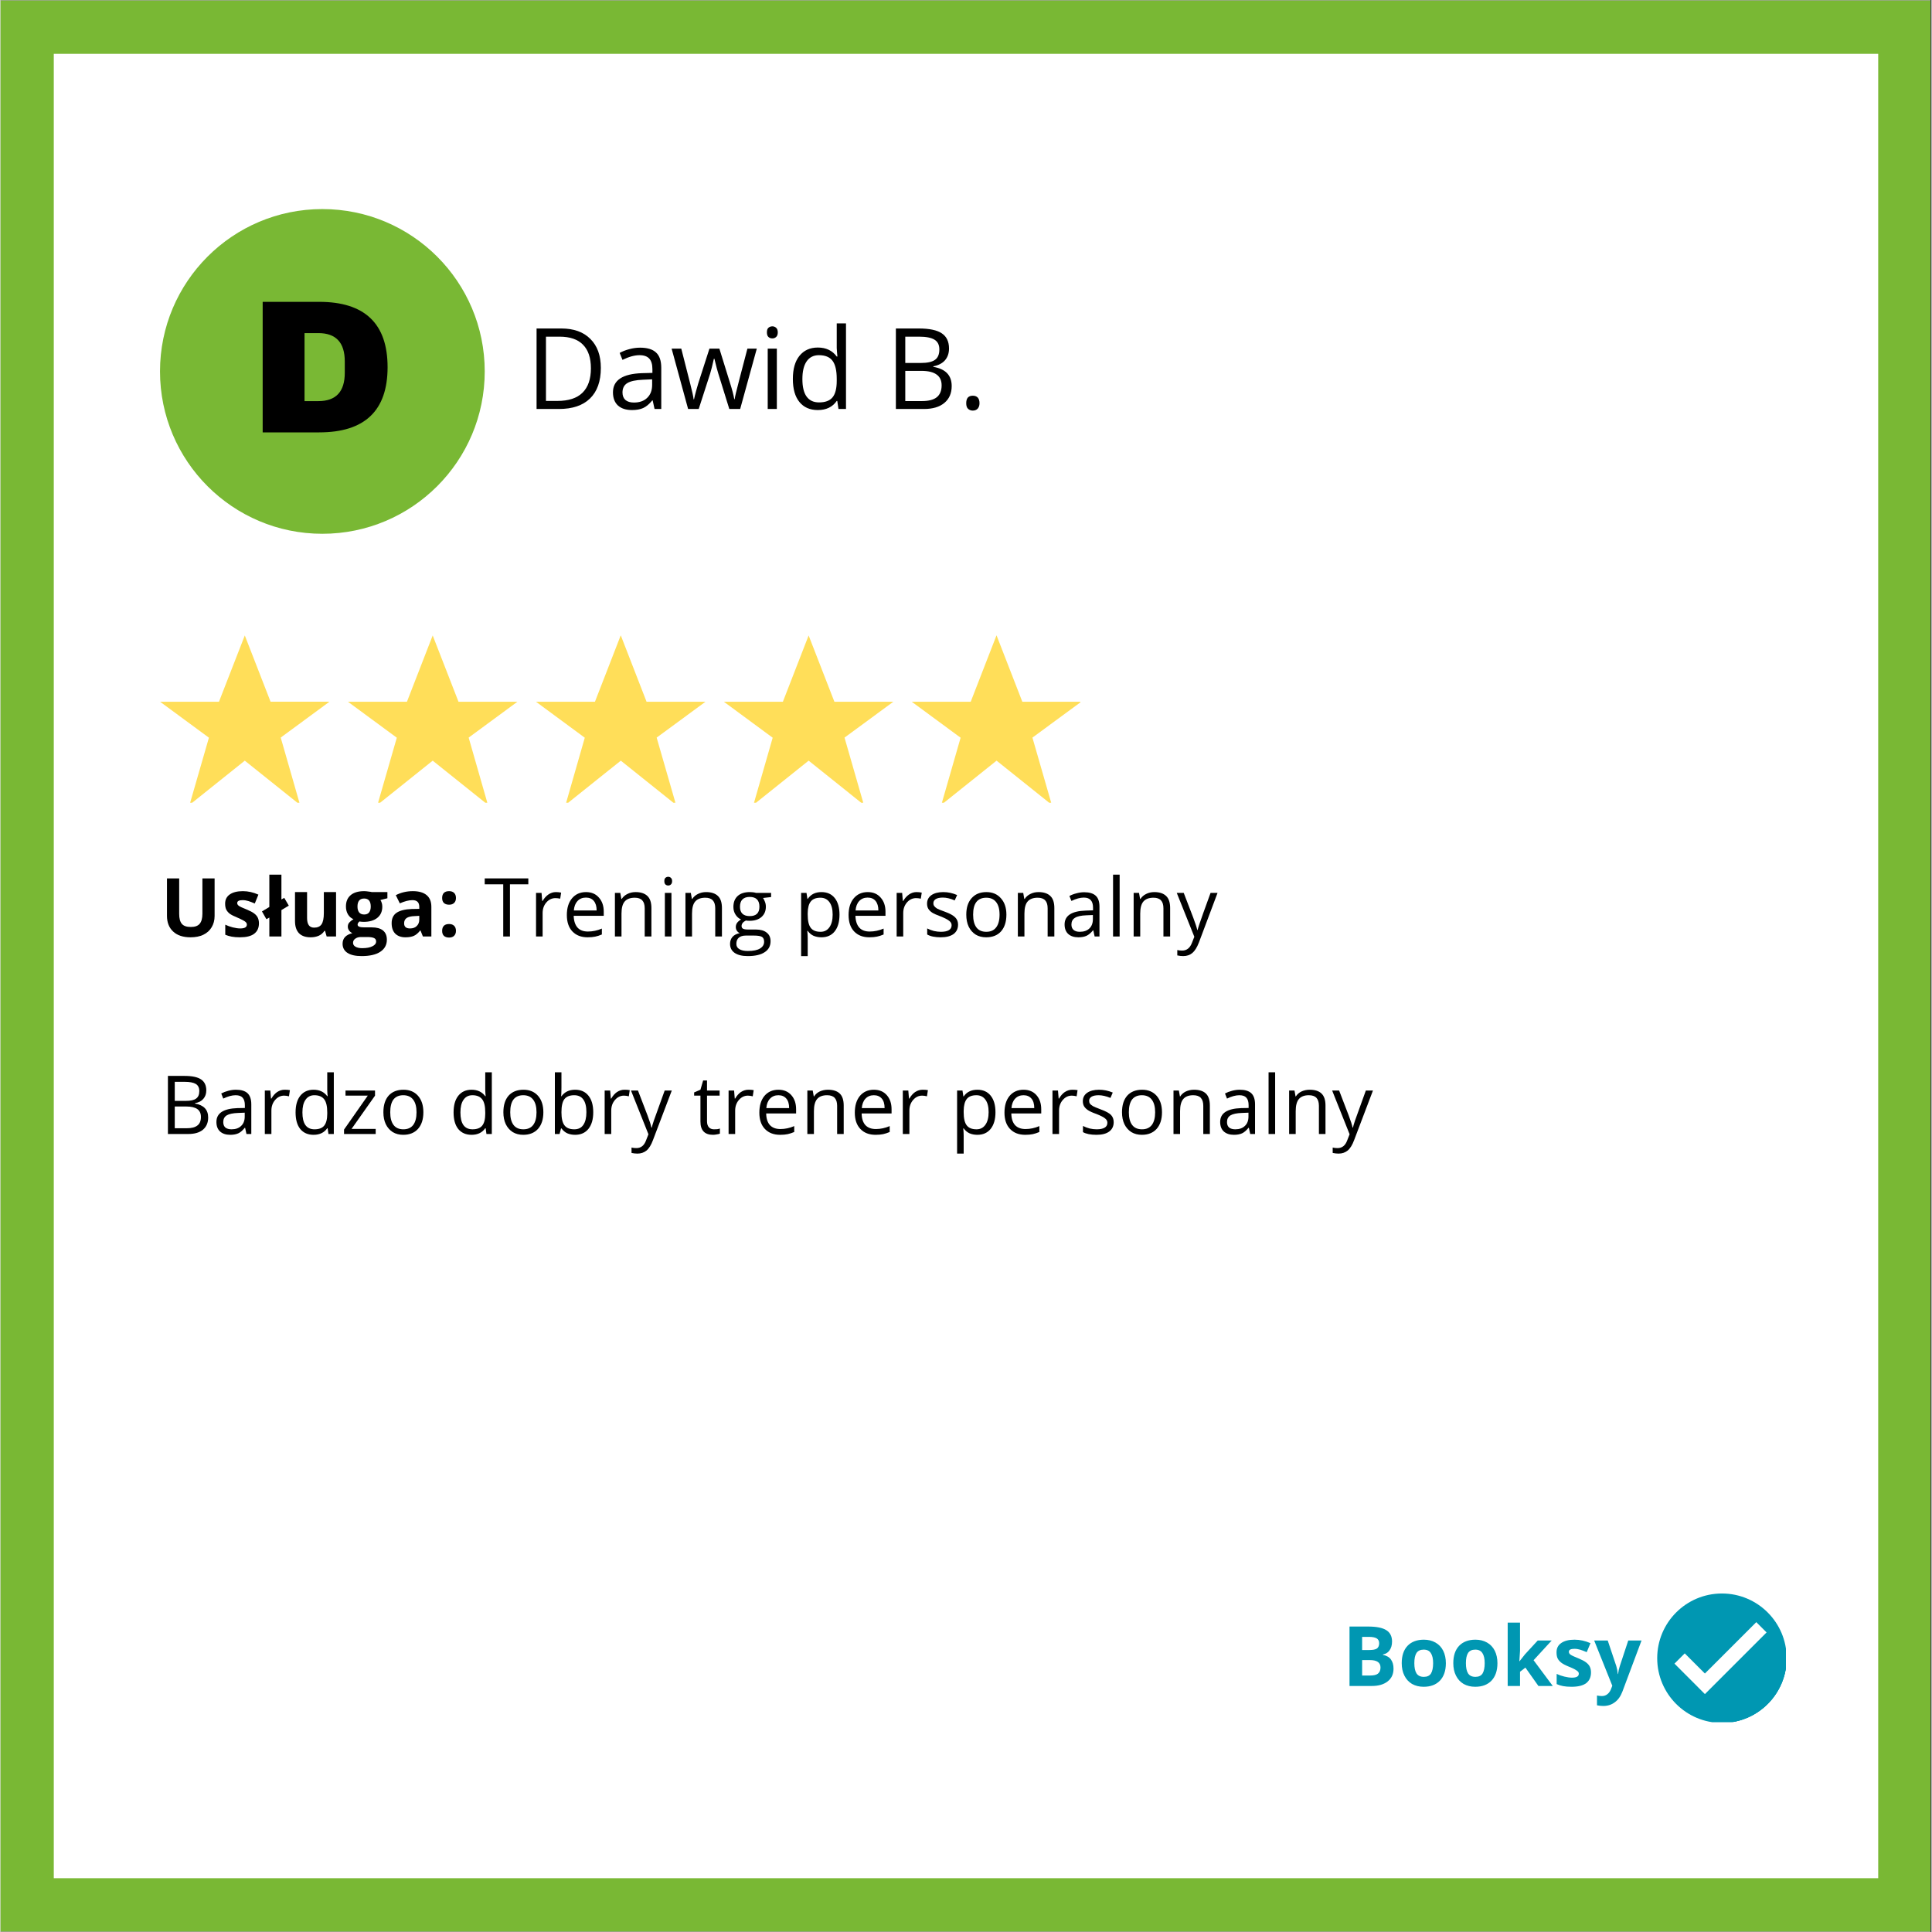 <svg xmlns="http://www.w3.org/2000/svg" xmlns:xlink="http://www.w3.org/1999/xlink" width="300" viewBox="0 0 224.88 225" height="300" preserveAspectRatio="xMidYMid meet"><rect x="0" y="0" width="224.88" height="225" fill="#333333" stroke="none"/><defs><g></g><clipPath id="992f4e3def"><path d="M 0 0.059 L 224.762 0.059 L 224.762 224.938 L 0 224.938 Z M 0 0.059 " clip-rule="nonzero"></path></clipPath><clipPath id="43afe1d907"><path d="M 18.574 74 L 125.766 74 L 125.766 93.488 L 18.574 93.488 Z M 18.574 74 " clip-rule="nonzero"></path></clipPath><clipPath id="6799908d9d"><path d="M 192.938 185.578 L 207.93 185.578 L 207.93 200.57 L 192.938 200.57 Z M 192.938 185.578 " clip-rule="nonzero"></path></clipPath><clipPath id="56d9c1fd04"><path d="M 197 189 L 207.93 189 L 207.93 200.57 L 197 200.57 Z M 197 189 " clip-rule="nonzero"></path></clipPath><clipPath id="926c05db94"><path d="M 18.574 24.348 L 56.391 24.348 L 56.391 62.164 L 18.574 62.164 Z M 18.574 24.348 " clip-rule="nonzero"></path></clipPath><clipPath id="f1b68eab8f"><path d="M 37.48 24.348 C 27.039 24.348 18.574 32.812 18.574 43.254 C 18.574 53.699 27.039 62.164 37.48 62.164 C 47.926 62.164 56.391 53.699 56.391 43.254 C 56.391 32.812 47.926 24.348 37.48 24.348 Z M 37.48 24.348 " clip-rule="nonzero"></path></clipPath></defs><g clip-path="url(#992f4e3def)"><path fill="#ffffff" d="M 0 0.059 L 224.879 0.059 L 224.879 224.941 L 0 224.941 Z M 0 0.059 " fill-opacity="1" fill-rule="nonzero"></path><path fill="#ffffff" d="M 0 0.059 L 224.879 0.059 L 224.879 224.941 L 0 224.941 Z M 0 0.059 " fill-opacity="1" fill-rule="nonzero"></path><path fill="#79b834" d="M 6.203 218.738 L 218.676 218.738 L 218.676 6.27 L 6.203 6.27 Z M 230.352 230.414 L -5.469 230.414 L -5.469 -5.406 L 230.352 -5.406 L 230.352 230.414 " fill-opacity="1" fill-rule="nonzero"></path></g><g clip-path="url(#43afe1d907)"><path fill="#ffde59" d="M 115.988 74.004 L 112.988 81.727 L 106.125 81.727 L 111.812 85.914 L 109.562 93.734 L 116 88.586 L 122.434 93.734 L 120.176 85.902 L 125.863 81.723 L 119 81.723 L 116 74 L 115.988 74 Z M 94.113 74.004 L 91.113 81.727 L 84.246 81.727 L 89.926 85.914 L 87.68 93.734 L 94.113 88.586 L 100.547 93.734 L 98.293 85.902 L 103.98 81.723 L 97.113 81.723 Z M 72.227 74.004 L 69.227 81.727 L 62.363 81.727 L 68.043 85.914 L 65.801 93.734 L 72.238 88.586 L 78.672 93.734 L 76.414 85.902 L 82.102 81.723 L 75.238 81.723 L 72.238 74 L 72.227 74 Z M 50.332 74.004 L 47.332 81.727 L 40.465 81.727 L 46.152 85.914 L 43.898 93.734 L 50.332 88.586 L 56.766 93.734 L 54.52 85.902 L 60.199 81.723 L 53.336 81.723 Z M 28.449 74.004 L 25.441 81.723 L 18.582 81.723 L 24.27 85.91 L 22.012 93.734 L 28.449 88.586 L 34.883 93.734 L 32.633 85.898 L 38.312 81.719 L 31.449 81.719 Z M 28.449 74.004 " fill-opacity="1" fill-rule="nonzero"></path></g><g clip-path="url(#6799908d9d)"><path fill="#0097b2" d="M 208.012 193.113 C 208.012 197.277 204.637 200.652 200.477 200.652 C 196.312 200.652 192.938 197.277 192.938 193.113 C 192.938 188.953 196.312 185.578 200.477 185.578 C 204.637 185.578 208.012 188.953 208.012 193.113 " fill-opacity="1" fill-rule="nonzero"></path></g><g clip-path="url(#56d9c1fd04)"><path fill="#0097b2" d="M 208.012 193.113 C 208.012 192.887 208 192.66 207.98 192.438 L 204.629 189.082 L 197.445 196.27 L 201.723 200.547 C 205.293 199.953 208.012 196.852 208.012 193.113 " fill-opacity="1" fill-rule="nonzero"></path><path fill="#0097b2" d="M 201.723 200.547 L 197.445 196.27 L 204.629 189.082 L 207.98 192.438 C 208 192.66 208.012 192.887 208.012 193.113 C 208.012 196.852 205.293 199.953 201.723 200.547 " fill-opacity="1" fill-rule="nonzero"></path></g><path fill="#ffffff" d="M 205.676 190.113 L 204.477 188.914 L 198.492 194.898 L 196.145 192.551 L 194.949 193.746 L 198.492 197.293 L 205.676 190.113 " fill-opacity="1" fill-rule="nonzero"></path><g clip-path="url(#926c05db94)"><g clip-path="url(#f1b68eab8f)"><path fill="#79b834" d="M 18.574 24.348 L 56.391 24.348 L 56.391 62.164 L 18.574 62.164 Z M 18.574 24.348 " fill-opacity="1" fill-rule="nonzero"></path></g></g><g fill="#0097b2" fill-opacity="1"><g transform="translate(156.229, 196.348)"><g><path d="M 0.875 -6.922 L 3.031 -6.922 C 4.008 -6.922 4.719 -6.781 5.156 -6.5 C 5.602 -6.227 5.828 -5.785 5.828 -5.172 C 5.828 -4.754 5.727 -4.41 5.531 -4.141 C 5.344 -3.879 5.086 -3.723 4.766 -3.672 L 4.766 -3.625 C 5.203 -3.531 5.516 -3.348 5.703 -3.078 C 5.898 -2.805 6 -2.453 6 -2.016 C 6 -1.379 5.77 -0.883 5.312 -0.531 C 4.863 -0.176 4.25 0 3.469 0 L 0.875 0 Z M 2.344 -4.188 L 3.188 -4.188 C 3.594 -4.188 3.883 -4.242 4.062 -4.359 C 4.238 -4.484 4.328 -4.691 4.328 -4.984 C 4.328 -5.242 4.227 -5.43 4.031 -5.547 C 3.844 -5.66 3.535 -5.719 3.109 -5.719 L 2.344 -5.719 Z M 2.344 -3.016 L 2.344 -1.219 L 3.297 -1.219 C 3.703 -1.219 4 -1.289 4.188 -1.438 C 4.383 -1.594 4.484 -1.832 4.484 -2.156 C 4.484 -2.727 4.07 -3.016 3.25 -3.016 Z M 2.344 -3.016 "></path></g></g><g transform="translate(162.747, 196.348)"><g><path d="M 1.906 -2.656 C 1.906 -2.133 1.988 -1.738 2.156 -1.469 C 2.332 -1.195 2.617 -1.062 3.016 -1.062 C 3.398 -1.062 3.676 -1.191 3.844 -1.453 C 4.008 -1.723 4.094 -2.125 4.094 -2.656 C 4.094 -3.176 4.004 -3.566 3.828 -3.828 C 3.66 -4.098 3.383 -4.234 3 -4.234 C 2.613 -4.234 2.332 -4.102 2.156 -3.844 C 1.988 -3.582 1.906 -3.188 1.906 -2.656 Z M 5.578 -2.656 C 5.578 -1.789 5.348 -1.113 4.891 -0.625 C 4.43 -0.145 3.797 0.094 2.984 0.094 C 2.484 0.094 2.035 -0.016 1.641 -0.234 C 1.254 -0.461 0.957 -0.785 0.75 -1.203 C 0.539 -1.617 0.438 -2.102 0.438 -2.656 C 0.438 -3.52 0.66 -4.191 1.109 -4.672 C 1.566 -5.148 2.203 -5.391 3.016 -5.391 C 3.523 -5.391 3.973 -5.281 4.359 -5.062 C 4.754 -4.844 5.055 -4.523 5.266 -4.109 C 5.473 -3.691 5.578 -3.207 5.578 -2.656 Z M 5.578 -2.656 "></path></g></g><g transform="translate(168.753, 196.348)"><g><path d="M 1.906 -2.656 C 1.906 -2.133 1.988 -1.738 2.156 -1.469 C 2.332 -1.195 2.617 -1.062 3.016 -1.062 C 3.398 -1.062 3.676 -1.191 3.844 -1.453 C 4.008 -1.723 4.094 -2.125 4.094 -2.656 C 4.094 -3.176 4.004 -3.566 3.828 -3.828 C 3.66 -4.098 3.383 -4.234 3 -4.234 C 2.613 -4.234 2.332 -4.102 2.156 -3.844 C 1.988 -3.582 1.906 -3.188 1.906 -2.656 Z M 5.578 -2.656 C 5.578 -1.789 5.348 -1.113 4.891 -0.625 C 4.43 -0.145 3.797 0.094 2.984 0.094 C 2.484 0.094 2.035 -0.016 1.641 -0.234 C 1.254 -0.461 0.957 -0.785 0.75 -1.203 C 0.539 -1.617 0.438 -2.102 0.438 -2.656 C 0.438 -3.52 0.66 -4.191 1.109 -4.672 C 1.566 -5.148 2.203 -5.391 3.016 -5.391 C 3.523 -5.391 3.973 -5.281 4.359 -5.062 C 4.754 -4.844 5.055 -4.523 5.266 -4.109 C 5.473 -3.691 5.578 -3.207 5.578 -2.656 Z M 5.578 -2.656 "></path></g></g><g transform="translate(174.759, 196.348)"><g><path d="M 2.141 -2.875 L 2.781 -3.688 L 4.266 -5.297 L 5.891 -5.297 L 3.781 -3 L 6.016 0 L 4.344 0 L 2.828 -2.141 L 2.203 -1.656 L 2.203 0 L 0.766 0 L 0.766 -7.375 L 2.203 -7.375 L 2.203 -4.078 L 2.125 -2.875 Z M 2.141 -2.875 "></path></g></g><g transform="translate(180.775, 196.348)"><g><path d="M 4.453 -1.578 C 4.453 -1.035 4.266 -0.617 3.891 -0.328 C 3.516 -0.047 2.945 0.094 2.188 0.094 C 1.801 0.094 1.473 0.066 1.203 0.016 C 0.93 -0.035 0.68 -0.113 0.453 -0.219 L 0.453 -1.406 C 0.711 -1.281 1.008 -1.176 1.344 -1.094 C 1.688 -1.008 1.984 -0.969 2.234 -0.969 C 2.766 -0.969 3.031 -1.117 3.031 -1.422 C 3.031 -1.535 2.992 -1.625 2.922 -1.688 C 2.848 -1.758 2.727 -1.844 2.562 -1.938 C 2.395 -2.031 2.164 -2.133 1.875 -2.25 C 1.469 -2.414 1.172 -2.57 0.984 -2.719 C 0.797 -2.863 0.656 -3.031 0.562 -3.219 C 0.477 -3.406 0.438 -3.641 0.438 -3.922 C 0.438 -4.391 0.617 -4.75 0.984 -5 C 1.348 -5.258 1.863 -5.391 2.531 -5.391 C 3.164 -5.391 3.785 -5.254 4.391 -4.984 L 3.953 -3.938 C 3.691 -4.051 3.445 -4.145 3.219 -4.219 C 2.988 -4.289 2.754 -4.328 2.516 -4.328 C 2.086 -4.328 1.875 -4.211 1.875 -3.984 C 1.875 -3.848 1.941 -3.734 2.078 -3.641 C 2.211 -3.547 2.516 -3.406 2.984 -3.219 C 3.391 -3.051 3.688 -2.895 3.875 -2.75 C 4.07 -2.602 4.219 -2.438 4.312 -2.25 C 4.406 -2.062 4.453 -1.836 4.453 -1.578 Z M 4.453 -1.578 "></path></g></g><g transform="translate(185.597, 196.348)"><g><path d="M 0 -5.297 L 1.578 -5.297 L 2.578 -2.312 C 2.66 -2.051 2.719 -1.742 2.75 -1.391 L 2.781 -1.391 C 2.82 -1.723 2.891 -2.031 2.984 -2.312 L 3.969 -5.297 L 5.516 -5.297 L 3.281 0.672 C 3.07 1.223 2.773 1.633 2.391 1.906 C 2.016 2.188 1.57 2.328 1.062 2.328 C 0.812 2.328 0.566 2.301 0.328 2.25 L 0.328 1.109 C 0.504 1.148 0.695 1.172 0.906 1.172 C 1.156 1.172 1.375 1.094 1.562 0.938 C 1.758 0.781 1.91 0.539 2.016 0.219 L 2.109 -0.031 Z M 0 -5.297 "></path></g></g></g><g fill="#000000" fill-opacity="1"><g transform="translate(61.148, 47.63)"><g><path d="M 8.766 -4.781 C 8.766 -3.227 8.344 -2.039 7.5 -1.219 C 6.664 -0.406 5.461 0 3.891 0 L 1.281 0 L 1.281 -9.375 L 4.156 -9.375 C 5.613 -9.375 6.742 -8.969 7.547 -8.156 C 8.359 -7.352 8.766 -6.227 8.766 -4.781 Z M 7.609 -4.734 C 7.609 -5.953 7.301 -6.867 6.688 -7.484 C 6.082 -8.109 5.172 -8.422 3.953 -8.422 L 2.375 -8.422 L 2.375 -0.938 L 3.703 -0.938 C 5.004 -0.938 5.977 -1.254 6.625 -1.891 C 7.281 -2.535 7.609 -3.484 7.609 -4.734 Z M 7.609 -4.734 "></path></g></g><g transform="translate(70.716, 47.63)"><g><path d="M 5.453 0 L 5.234 -1 L 5.188 -1 C 4.832 -0.562 4.477 -0.266 4.125 -0.109 C 3.781 0.047 3.348 0.125 2.828 0.125 C 2.129 0.125 1.582 -0.051 1.188 -0.406 C 0.801 -0.77 0.609 -1.281 0.609 -1.938 C 0.609 -3.352 1.738 -4.098 4 -4.172 L 5.203 -4.203 L 5.203 -4.641 C 5.203 -5.191 5.082 -5.598 4.844 -5.859 C 4.602 -6.129 4.223 -6.266 3.703 -6.266 C 3.117 -6.266 2.457 -6.082 1.719 -5.719 L 1.391 -6.531 C 1.734 -6.719 2.109 -6.863 2.516 -6.969 C 2.93 -7.082 3.348 -7.141 3.766 -7.141 C 4.609 -7.141 5.227 -6.953 5.625 -6.578 C 6.031 -6.211 6.234 -5.617 6.234 -4.797 L 6.234 0 Z M 3.047 -0.75 C 3.703 -0.75 4.219 -0.93 4.594 -1.297 C 4.977 -1.66 5.172 -2.164 5.172 -2.812 L 5.172 -3.453 L 4.109 -3.406 C 3.266 -3.375 2.656 -3.242 2.281 -3.016 C 1.906 -2.785 1.719 -2.422 1.719 -1.922 C 1.719 -1.547 1.832 -1.254 2.062 -1.047 C 2.301 -0.848 2.629 -0.75 3.047 -0.75 Z M 3.047 -0.75 "></path></g></g><g transform="translate(78.015, 47.63)"><g><path d="M 6.859 0 L 5.578 -4.125 C 5.492 -4.375 5.344 -4.945 5.125 -5.844 L 5.062 -5.844 C 4.895 -5.094 4.75 -4.516 4.625 -4.109 L 3.297 0 L 2.062 0 L 0.141 -7.031 L 1.266 -7.031 C 1.711 -5.258 2.055 -3.91 2.297 -2.984 C 2.535 -2.066 2.672 -1.445 2.703 -1.125 L 2.75 -1.125 C 2.801 -1.375 2.879 -1.691 2.984 -2.078 C 3.086 -2.461 3.176 -2.77 3.25 -3 L 4.547 -7.031 L 5.703 -7.031 L 6.953 -3 C 7.191 -2.258 7.352 -1.641 7.438 -1.141 L 7.484 -1.141 C 7.504 -1.297 7.551 -1.531 7.625 -1.844 C 7.695 -2.164 8.145 -3.895 8.969 -7.031 L 10.062 -7.031 L 8.125 0 Z M 6.859 0 "></path></g></g><g transform="translate(88.223, 47.63)"><g><path d="M 2.188 0 L 1.125 0 L 1.125 -7.031 L 2.188 -7.031 Z M 1.031 -8.922 C 1.031 -9.172 1.086 -9.348 1.203 -9.453 C 1.328 -9.566 1.484 -9.625 1.672 -9.625 C 1.836 -9.625 1.984 -9.566 2.109 -9.453 C 2.234 -9.336 2.297 -9.16 2.297 -8.922 C 2.297 -8.68 2.234 -8.504 2.109 -8.391 C 1.984 -8.273 1.836 -8.219 1.672 -8.219 C 1.484 -8.219 1.328 -8.273 1.203 -8.391 C 1.086 -8.504 1.031 -8.68 1.031 -8.922 Z M 1.031 -8.922 "></path></g></g><g transform="translate(91.542, 47.63)"><g><path d="M 5.906 -0.938 L 5.844 -0.938 C 5.352 -0.227 4.617 0.125 3.641 0.125 C 2.723 0.125 2.008 -0.188 1.5 -0.812 C 0.988 -1.438 0.734 -2.332 0.734 -3.5 C 0.734 -4.656 0.988 -5.551 1.5 -6.188 C 2.02 -6.832 2.734 -7.156 3.641 -7.156 C 4.598 -7.156 5.332 -6.805 5.844 -6.109 L 5.922 -6.109 L 5.875 -6.625 L 5.844 -7.109 L 5.844 -9.969 L 6.922 -9.969 L 6.922 0 L 6.047 0 Z M 3.781 -0.766 C 4.508 -0.766 5.035 -0.961 5.359 -1.359 C 5.68 -1.754 5.844 -2.391 5.844 -3.266 L 5.844 -3.5 C 5.844 -4.488 5.676 -5.195 5.344 -5.625 C 5.02 -6.051 4.492 -6.266 3.766 -6.266 C 3.141 -6.266 2.66 -6.02 2.328 -5.531 C 2.004 -5.051 1.844 -4.367 1.844 -3.484 C 1.844 -2.586 2.004 -1.91 2.328 -1.453 C 2.66 -0.992 3.145 -0.766 3.781 -0.766 Z M 3.781 -0.766 "></path></g></g><g transform="translate(99.584, 47.63)"><g></g></g><g transform="translate(102.993, 47.63)"><g><path d="M 1.281 -9.375 L 3.938 -9.375 C 5.176 -9.375 6.07 -9.188 6.625 -8.812 C 7.188 -8.438 7.469 -7.848 7.469 -7.047 C 7.469 -6.492 7.312 -6.035 7 -5.672 C 6.688 -5.316 6.234 -5.082 5.641 -4.969 L 5.641 -4.906 C 7.066 -4.664 7.781 -3.922 7.781 -2.672 C 7.781 -1.828 7.492 -1.172 6.922 -0.703 C 6.359 -0.234 5.57 0 4.562 0 L 1.281 0 Z M 2.375 -5.359 L 4.172 -5.359 C 4.941 -5.359 5.492 -5.477 5.828 -5.719 C 6.172 -5.957 6.344 -6.363 6.344 -6.938 C 6.344 -7.469 6.148 -7.848 5.766 -8.078 C 5.391 -8.305 4.797 -8.422 3.984 -8.422 L 2.375 -8.422 Z M 2.375 -4.438 L 2.375 -0.922 L 4.328 -0.922 C 5.086 -0.922 5.656 -1.066 6.031 -1.359 C 6.414 -1.66 6.609 -2.125 6.609 -2.75 C 6.609 -3.32 6.41 -3.742 6.016 -4.016 C 5.629 -4.297 5.039 -4.438 4.25 -4.438 Z M 2.375 -4.438 "></path></g></g><g transform="translate(111.497, 47.63)"><g><path d="M 0.969 -0.672 C 0.969 -0.961 1.031 -1.18 1.156 -1.328 C 1.289 -1.473 1.484 -1.547 1.734 -1.547 C 1.984 -1.547 2.176 -1.473 2.312 -1.328 C 2.445 -1.18 2.516 -0.961 2.516 -0.672 C 2.516 -0.398 2.441 -0.188 2.297 -0.031 C 2.16 0.113 1.973 0.188 1.734 0.188 C 1.516 0.188 1.332 0.117 1.188 -0.016 C 1.039 -0.148 0.969 -0.367 0.969 -0.672 Z M 0.969 -0.672 "></path></g></g></g><g fill="#000000" fill-opacity="1"><g transform="translate(18.574, 109.064)"><g><path d="M 6.359 -6.766 L 6.359 -2.391 C 6.359 -1.891 6.242 -1.453 6.016 -1.078 C 5.797 -0.703 5.473 -0.41 5.047 -0.203 C 4.629 -0.004 4.133 0.094 3.562 0.094 C 2.688 0.094 2.008 -0.129 1.531 -0.578 C 1.051 -1.023 0.812 -1.633 0.812 -2.406 L 0.812 -6.766 L 2.234 -6.766 L 2.234 -2.625 C 2.234 -2.102 2.336 -1.719 2.547 -1.469 C 2.754 -1.227 3.102 -1.109 3.594 -1.109 C 4.062 -1.109 4.398 -1.227 4.609 -1.469 C 4.828 -1.719 4.938 -2.109 4.938 -2.641 L 4.938 -6.766 Z M 6.359 -6.766 "></path></g></g><g transform="translate(25.737, 109.064)"><g><path d="M 4.359 -1.531 C 4.359 -1 4.172 -0.594 3.797 -0.312 C 3.43 -0.039 2.879 0.094 2.141 0.094 C 1.766 0.094 1.441 0.066 1.172 0.016 C 0.91 -0.035 0.664 -0.109 0.438 -0.203 L 0.438 -1.375 C 0.695 -1.25 0.988 -1.145 1.312 -1.062 C 1.645 -0.977 1.938 -0.938 2.188 -0.938 C 2.695 -0.938 2.953 -1.086 2.953 -1.391 C 2.953 -1.492 2.914 -1.582 2.844 -1.656 C 2.781 -1.727 2.664 -1.805 2.5 -1.891 C 2.332 -1.984 2.113 -2.086 1.844 -2.203 C 1.438 -2.367 1.141 -2.52 0.953 -2.656 C 0.773 -2.801 0.641 -2.961 0.547 -3.141 C 0.461 -3.328 0.422 -3.555 0.422 -3.828 C 0.422 -4.285 0.598 -4.641 0.953 -4.891 C 1.316 -5.148 1.828 -5.281 2.484 -5.281 C 3.098 -5.281 3.703 -5.145 4.297 -4.875 L 3.875 -3.844 C 3.613 -3.957 3.367 -4.051 3.141 -4.125 C 2.922 -4.195 2.691 -4.234 2.453 -4.234 C 2.035 -4.234 1.828 -4.117 1.828 -3.891 C 1.828 -3.766 1.895 -3.656 2.031 -3.562 C 2.164 -3.469 2.457 -3.332 2.906 -3.156 C 3.312 -2.988 3.609 -2.832 3.797 -2.688 C 3.984 -2.551 4.125 -2.391 4.219 -2.203 C 4.312 -2.016 4.359 -1.789 4.359 -1.531 Z M 4.359 -1.531 "></path></g></g><g transform="translate(30.448, 109.064)"><g><path d="M 2.266 -4.312 L 2.594 -4.5 L 3.125 -3.594 L 2.266 -3.078 L 2.266 0 L 0.859 0 L 0.859 -2.203 L 0.516 -2.016 L 0 -2.922 L 0.859 -3.438 L 0.859 -7.203 L 2.266 -7.203 Z M 2.266 -4.312 "></path></g></g><g transform="translate(33.577, 109.064)"><g><path d="M 4.406 0 L 4.219 -0.656 L 4.141 -0.656 C 3.992 -0.414 3.781 -0.227 3.5 -0.094 C 3.219 0.031 2.898 0.094 2.547 0.094 C 1.941 0.094 1.484 -0.066 1.172 -0.391 C 0.867 -0.723 0.719 -1.191 0.719 -1.797 L 0.719 -5.172 L 2.125 -5.172 L 2.125 -2.156 C 2.125 -1.781 2.191 -1.5 2.328 -1.312 C 2.461 -1.125 2.672 -1.031 2.953 -1.031 C 3.348 -1.031 3.633 -1.16 3.812 -1.422 C 3.988 -1.691 4.078 -2.129 4.078 -2.734 L 4.078 -5.172 L 5.5 -5.172 L 5.5 0 Z M 4.406 0 "></path></g></g><g transform="translate(39.806, 109.064)"><g><path d="M 5.25 -5.172 L 5.25 -4.453 L 4.438 -4.25 C 4.582 -4.02 4.656 -3.758 4.656 -3.469 C 4.656 -2.914 4.461 -2.484 4.078 -2.172 C 3.691 -1.859 3.156 -1.703 2.469 -1.703 L 2.203 -1.719 L 2 -1.75 C 1.852 -1.633 1.781 -1.508 1.781 -1.375 C 1.781 -1.164 2.039 -1.062 2.562 -1.062 L 3.438 -1.062 C 4.008 -1.062 4.441 -0.941 4.734 -0.703 C 5.035 -0.461 5.188 -0.102 5.188 0.375 C 5.188 0.977 4.93 1.445 4.422 1.781 C 3.922 2.113 3.195 2.281 2.25 2.281 C 1.531 2.281 0.977 2.156 0.594 1.906 C 0.219 1.656 0.031 1.301 0.031 0.844 C 0.031 0.531 0.125 0.27 0.312 0.062 C 0.508 -0.145 0.797 -0.297 1.172 -0.391 C 1.023 -0.453 0.898 -0.551 0.797 -0.688 C 0.691 -0.832 0.641 -0.984 0.641 -1.141 C 0.641 -1.336 0.695 -1.5 0.812 -1.625 C 0.926 -1.758 1.086 -1.891 1.297 -2.016 C 1.023 -2.129 0.812 -2.316 0.656 -2.578 C 0.5 -2.836 0.422 -3.145 0.422 -3.5 C 0.422 -4.062 0.602 -4.5 0.969 -4.812 C 1.332 -5.125 1.859 -5.281 2.547 -5.281 C 2.691 -5.281 2.863 -5.266 3.062 -5.234 C 3.258 -5.211 3.383 -5.191 3.438 -5.172 Z M 1.25 0.734 C 1.25 0.93 1.344 1.082 1.531 1.188 C 1.719 1.301 1.977 1.359 2.312 1.359 C 2.82 1.359 3.219 1.285 3.5 1.141 C 3.789 1.004 3.938 0.816 3.938 0.578 C 3.938 0.379 3.848 0.242 3.672 0.172 C 3.504 0.098 3.242 0.062 2.891 0.062 L 2.156 0.062 C 1.906 0.062 1.691 0.125 1.516 0.25 C 1.336 0.375 1.25 0.535 1.25 0.734 Z M 1.766 -3.484 C 1.766 -3.203 1.828 -2.977 1.953 -2.812 C 2.086 -2.645 2.285 -2.562 2.547 -2.562 C 2.805 -2.562 3 -2.645 3.125 -2.812 C 3.25 -2.977 3.312 -3.203 3.312 -3.484 C 3.312 -4.109 3.055 -4.422 2.547 -4.422 C 2.023 -4.422 1.766 -4.109 1.766 -3.484 Z M 1.766 -3.484 "></path></g></g><g transform="translate(45.16, 109.064)"><g><path d="M 4.031 0 L 3.75 -0.703 L 3.719 -0.703 C 3.477 -0.398 3.234 -0.191 2.984 -0.078 C 2.734 0.035 2.406 0.094 2 0.094 C 1.5 0.094 1.102 -0.047 0.812 -0.328 C 0.531 -0.617 0.391 -1.023 0.391 -1.547 C 0.391 -2.098 0.582 -2.504 0.969 -2.766 C 1.352 -3.023 1.938 -3.172 2.719 -3.203 L 3.609 -3.219 L 3.609 -3.453 C 3.609 -3.973 3.344 -4.234 2.812 -4.234 C 2.395 -4.234 1.906 -4.109 1.344 -3.859 L 0.875 -4.812 C 1.477 -5.125 2.141 -5.281 2.859 -5.281 C 3.555 -5.281 4.086 -5.129 4.453 -4.828 C 4.828 -4.523 5.016 -4.066 5.016 -3.453 L 5.016 0 Z M 3.609 -2.406 L 3.062 -2.375 C 2.656 -2.363 2.348 -2.289 2.141 -2.156 C 1.941 -2.02 1.844 -1.812 1.844 -1.531 C 1.844 -1.133 2.07 -0.938 2.531 -0.938 C 2.863 -0.938 3.125 -1.031 3.312 -1.219 C 3.508 -1.406 3.609 -1.656 3.609 -1.969 Z M 3.609 -2.406 "></path></g></g><g transform="translate(50.885, 109.064)"><g><path d="M 0.547 -0.656 C 0.547 -0.914 0.613 -1.113 0.75 -1.25 C 0.883 -1.383 1.086 -1.453 1.359 -1.453 C 1.609 -1.453 1.801 -1.383 1.938 -1.25 C 2.082 -1.113 2.156 -0.914 2.156 -0.656 C 2.156 -0.414 2.082 -0.223 1.938 -0.078 C 1.801 0.055 1.609 0.125 1.359 0.125 C 1.098 0.125 0.895 0.055 0.75 -0.078 C 0.613 -0.211 0.547 -0.406 0.547 -0.656 Z M 0.547 -4.484 C 0.547 -4.742 0.613 -4.941 0.75 -5.078 C 0.883 -5.211 1.086 -5.281 1.359 -5.281 C 1.609 -5.281 1.801 -5.211 1.938 -5.078 C 2.082 -4.941 2.156 -4.742 2.156 -4.484 C 2.156 -4.234 2.082 -4.039 1.938 -3.906 C 1.801 -3.77 1.609 -3.703 1.359 -3.703 C 1.098 -3.703 0.895 -3.77 0.75 -3.906 C 0.613 -4.039 0.547 -4.234 0.547 -4.484 Z M 0.547 -4.484 "></path></g></g></g><g fill="#000000" fill-opacity="1"><g transform="translate(56.312, 109.064)"><g><path d="M 3.016 0 L 2.234 0 L 2.234 -6.078 L 0.078 -6.078 L 0.078 -6.766 L 5.156 -6.766 L 5.156 -6.078 L 3.016 -6.078 Z M 3.016 0 "></path></g></g><g transform="translate(61.555, 109.064)"><g><path d="M 3.125 -5.172 C 3.352 -5.172 3.555 -5.148 3.734 -5.109 L 3.625 -4.406 C 3.414 -4.445 3.234 -4.469 3.078 -4.469 C 2.66 -4.469 2.305 -4.301 2.016 -3.969 C 1.723 -3.633 1.578 -3.219 1.578 -2.719 L 1.578 0 L 0.812 0 L 0.812 -5.078 L 1.453 -5.078 L 1.531 -4.141 L 1.578 -4.141 C 1.766 -4.461 1.988 -4.711 2.25 -4.891 C 2.52 -5.078 2.812 -5.172 3.125 -5.172 Z M 3.125 -5.172 "></path></g></g><g transform="translate(65.424, 109.064)"><g><path d="M 2.953 0.094 C 2.203 0.094 1.609 -0.133 1.172 -0.594 C 0.742 -1.051 0.531 -1.688 0.531 -2.5 C 0.531 -3.312 0.727 -3.957 1.125 -4.438 C 1.531 -4.926 2.078 -5.172 2.766 -5.172 C 3.398 -5.172 3.898 -4.957 4.266 -4.531 C 4.641 -4.113 4.828 -3.566 4.828 -2.891 L 4.828 -2.406 L 1.328 -2.406 C 1.348 -1.801 1.5 -1.344 1.781 -1.031 C 2.062 -0.727 2.461 -0.578 2.984 -0.578 C 3.535 -0.578 4.078 -0.691 4.609 -0.922 L 4.609 -0.234 C 4.336 -0.117 4.078 -0.035 3.828 0.016 C 3.586 0.066 3.297 0.094 2.953 0.094 Z M 2.75 -4.531 C 2.344 -4.531 2.016 -4.395 1.766 -4.125 C 1.523 -3.863 1.383 -3.5 1.344 -3.031 L 4 -3.031 C 4 -3.508 3.891 -3.879 3.672 -4.141 C 3.461 -4.398 3.156 -4.531 2.75 -4.531 Z M 2.75 -4.531 "></path></g></g><g transform="translate(70.741, 109.064)"><g><path d="M 4.281 0 L 4.281 -3.281 C 4.281 -3.695 4.188 -4.004 4 -4.203 C 3.812 -4.41 3.52 -4.516 3.125 -4.516 C 2.594 -4.516 2.203 -4.367 1.953 -4.078 C 1.703 -3.797 1.578 -3.32 1.578 -2.656 L 1.578 0 L 0.812 0 L 0.812 -5.078 L 1.438 -5.078 L 1.562 -4.375 L 1.609 -4.375 C 1.766 -4.625 1.984 -4.816 2.266 -4.953 C 2.547 -5.098 2.863 -5.172 3.219 -5.172 C 3.82 -5.172 4.281 -5.02 4.594 -4.719 C 4.906 -4.426 5.062 -3.957 5.062 -3.312 L 5.062 0 Z M 4.281 0 "></path></g></g><g transform="translate(76.558, 109.064)"><g><path d="M 1.578 0 L 0.812 0 L 0.812 -5.078 L 1.578 -5.078 Z M 0.75 -6.453 C 0.75 -6.629 0.789 -6.754 0.875 -6.828 C 0.969 -6.91 1.078 -6.953 1.203 -6.953 C 1.328 -6.953 1.43 -6.91 1.516 -6.828 C 1.609 -6.742 1.656 -6.617 1.656 -6.453 C 1.656 -6.273 1.609 -6.145 1.516 -6.062 C 1.43 -5.977 1.328 -5.938 1.203 -5.938 C 1.078 -5.938 0.969 -5.977 0.875 -6.062 C 0.789 -6.145 0.75 -6.273 0.75 -6.453 Z M 0.75 -6.453 "></path></g></g><g transform="translate(78.955, 109.064)"><g><path d="M 4.281 0 L 4.281 -3.281 C 4.281 -3.695 4.188 -4.004 4 -4.203 C 3.812 -4.41 3.52 -4.516 3.125 -4.516 C 2.594 -4.516 2.203 -4.367 1.953 -4.078 C 1.703 -3.797 1.578 -3.32 1.578 -2.656 L 1.578 0 L 0.812 0 L 0.812 -5.078 L 1.438 -5.078 L 1.562 -4.375 L 1.609 -4.375 C 1.766 -4.625 1.984 -4.816 2.266 -4.953 C 2.547 -5.098 2.863 -5.172 3.219 -5.172 C 3.82 -5.172 4.281 -5.02 4.594 -4.719 C 4.906 -4.426 5.062 -3.957 5.062 -3.312 L 5.062 0 Z M 4.281 0 "></path></g></g><g transform="translate(84.773, 109.064)"><g><path d="M 4.969 -5.078 L 4.969 -4.594 L 4.031 -4.484 C 4.113 -4.367 4.188 -4.223 4.25 -4.047 C 4.32 -3.879 4.359 -3.688 4.359 -3.469 C 4.359 -2.969 4.188 -2.566 3.844 -2.266 C 3.508 -1.973 3.047 -1.828 2.453 -1.828 C 2.305 -1.828 2.164 -1.836 2.031 -1.859 C 1.695 -1.691 1.531 -1.477 1.531 -1.219 C 1.531 -1.07 1.586 -0.969 1.703 -0.906 C 1.816 -0.844 2.016 -0.812 2.297 -0.812 L 3.203 -0.812 C 3.742 -0.812 4.16 -0.691 4.453 -0.453 C 4.754 -0.223 4.906 0.109 4.906 0.547 C 4.906 1.109 4.676 1.535 4.219 1.828 C 3.77 2.129 3.113 2.281 2.25 2.281 C 1.594 2.281 1.082 2.156 0.719 1.906 C 0.363 1.656 0.188 1.305 0.188 0.859 C 0.188 0.547 0.281 0.273 0.469 0.047 C 0.664 -0.172 0.945 -0.316 1.312 -0.391 C 1.176 -0.453 1.066 -0.547 0.984 -0.672 C 0.898 -0.797 0.859 -0.941 0.859 -1.109 C 0.859 -1.285 0.906 -1.441 1 -1.578 C 1.102 -1.723 1.258 -1.859 1.469 -1.984 C 1.207 -2.098 0.992 -2.285 0.828 -2.547 C 0.66 -2.805 0.578 -3.102 0.578 -3.438 C 0.578 -3.988 0.742 -4.414 1.078 -4.719 C 1.41 -5.02 1.883 -5.172 2.5 -5.172 C 2.758 -5.172 3 -5.141 3.219 -5.078 Z M 0.922 0.859 C 0.922 1.129 1.035 1.332 1.266 1.469 C 1.492 1.613 1.828 1.688 2.266 1.688 C 2.91 1.688 3.383 1.586 3.688 1.391 C 4 1.203 4.156 0.941 4.156 0.609 C 4.156 0.336 4.07 0.148 3.906 0.047 C 3.738 -0.055 3.422 -0.109 2.953 -0.109 L 2.031 -0.109 C 1.676 -0.109 1.398 -0.023 1.203 0.141 C 1.016 0.305 0.922 0.547 0.922 0.859 Z M 1.344 -3.453 C 1.344 -3.098 1.441 -2.828 1.641 -2.641 C 1.836 -2.461 2.117 -2.375 2.484 -2.375 C 3.234 -2.375 3.609 -2.738 3.609 -3.469 C 3.609 -4.227 3.227 -4.609 2.469 -4.609 C 2.102 -4.609 1.82 -4.508 1.625 -4.312 C 1.438 -4.125 1.344 -3.836 1.344 -3.453 Z M 1.344 -3.453 "></path></g></g><g transform="translate(89.965, 109.064)"><g></g></g><g transform="translate(92.427, 109.064)"><g><path d="M 3.172 0.094 C 2.848 0.094 2.547 0.035 2.266 -0.078 C 1.992 -0.203 1.766 -0.395 1.578 -0.656 L 1.531 -0.656 C 1.562 -0.352 1.578 -0.07 1.578 0.188 L 1.578 2.281 L 0.812 2.281 L 0.812 -5.078 L 1.438 -5.078 L 1.547 -4.375 L 1.578 -4.375 C 1.773 -4.656 2.004 -4.859 2.266 -4.984 C 2.535 -5.109 2.836 -5.172 3.172 -5.172 C 3.848 -5.172 4.367 -4.938 4.734 -4.469 C 5.098 -4.008 5.281 -3.367 5.281 -2.547 C 5.281 -1.711 5.094 -1.062 4.719 -0.594 C 4.352 -0.133 3.836 0.094 3.172 0.094 Z M 3.062 -4.516 C 2.539 -4.516 2.164 -4.367 1.938 -4.078 C 1.707 -3.797 1.586 -3.344 1.578 -2.719 L 1.578 -2.547 C 1.578 -1.828 1.695 -1.312 1.938 -1 C 2.176 -0.695 2.555 -0.547 3.078 -0.547 C 3.516 -0.547 3.859 -0.723 4.109 -1.078 C 4.359 -1.43 4.484 -1.922 4.484 -2.547 C 4.484 -3.18 4.359 -3.664 4.109 -4 C 3.859 -4.344 3.508 -4.516 3.062 -4.516 Z M 3.062 -4.516 "></path></g></g><g transform="translate(98.235, 109.064)"><g><path d="M 2.953 0.094 C 2.203 0.094 1.609 -0.133 1.172 -0.594 C 0.742 -1.051 0.531 -1.688 0.531 -2.5 C 0.531 -3.312 0.727 -3.957 1.125 -4.438 C 1.531 -4.926 2.078 -5.172 2.766 -5.172 C 3.398 -5.172 3.898 -4.957 4.266 -4.531 C 4.641 -4.113 4.828 -3.566 4.828 -2.891 L 4.828 -2.406 L 1.328 -2.406 C 1.348 -1.801 1.5 -1.344 1.781 -1.031 C 2.062 -0.727 2.461 -0.578 2.984 -0.578 C 3.535 -0.578 4.078 -0.691 4.609 -0.922 L 4.609 -0.234 C 4.336 -0.117 4.078 -0.035 3.828 0.016 C 3.586 0.066 3.297 0.094 2.953 0.094 Z M 2.75 -4.531 C 2.344 -4.531 2.016 -4.395 1.766 -4.125 C 1.523 -3.863 1.383 -3.5 1.344 -3.031 L 4 -3.031 C 4 -3.508 3.891 -3.879 3.672 -4.141 C 3.461 -4.398 3.156 -4.531 2.75 -4.531 Z M 2.75 -4.531 "></path></g></g><g transform="translate(103.552, 109.064)"><g><path d="M 3.125 -5.172 C 3.352 -5.172 3.555 -5.148 3.734 -5.109 L 3.625 -4.406 C 3.414 -4.445 3.234 -4.469 3.078 -4.469 C 2.66 -4.469 2.305 -4.301 2.016 -3.969 C 1.723 -3.633 1.578 -3.219 1.578 -2.719 L 1.578 0 L 0.812 0 L 0.812 -5.078 L 1.453 -5.078 L 1.531 -4.141 L 1.578 -4.141 C 1.766 -4.461 1.988 -4.711 2.25 -4.891 C 2.52 -5.078 2.812 -5.172 3.125 -5.172 Z M 3.125 -5.172 "></path></g></g><g transform="translate(107.421, 109.064)"><g><path d="M 4.094 -1.391 C 4.094 -0.91 3.914 -0.539 3.562 -0.281 C 3.207 -0.031 2.711 0.094 2.078 0.094 C 1.398 0.094 0.875 -0.016 0.5 -0.234 L 0.5 -0.938 C 0.75 -0.812 1.008 -0.711 1.281 -0.641 C 1.562 -0.578 1.832 -0.547 2.094 -0.547 C 2.5 -0.547 2.805 -0.609 3.016 -0.734 C 3.234 -0.859 3.344 -1.051 3.344 -1.312 C 3.344 -1.508 3.254 -1.676 3.078 -1.812 C 2.91 -1.957 2.582 -2.129 2.094 -2.328 C 1.613 -2.504 1.273 -2.656 1.078 -2.781 C 0.879 -2.914 0.727 -3.066 0.625 -3.234 C 0.531 -3.398 0.484 -3.598 0.484 -3.828 C 0.484 -4.242 0.648 -4.57 0.984 -4.812 C 1.328 -5.051 1.789 -5.172 2.375 -5.172 C 2.926 -5.172 3.461 -5.055 3.984 -4.828 L 3.703 -4.203 C 3.203 -4.422 2.742 -4.531 2.328 -4.531 C 1.961 -4.531 1.688 -4.473 1.5 -4.359 C 1.312 -4.242 1.219 -4.082 1.219 -3.875 C 1.219 -3.738 1.254 -3.625 1.328 -3.531 C 1.398 -3.438 1.508 -3.344 1.656 -3.25 C 1.812 -3.164 2.109 -3.047 2.547 -2.891 C 3.148 -2.672 3.555 -2.445 3.766 -2.219 C 3.984 -2 4.094 -1.723 4.094 -1.391 Z M 4.094 -1.391 "></path></g></g><g transform="translate(111.942, 109.064)"><g><path d="M 5.203 -2.547 C 5.203 -1.711 4.992 -1.062 4.578 -0.594 C 4.16 -0.133 3.582 0.094 2.844 0.094 C 2.383 0.094 1.977 -0.008 1.625 -0.219 C 1.281 -0.438 1.008 -0.742 0.812 -1.141 C 0.625 -1.535 0.531 -2.004 0.531 -2.547 C 0.531 -3.367 0.738 -4.008 1.156 -4.469 C 1.57 -4.938 2.145 -5.172 2.875 -5.172 C 3.582 -5.172 4.145 -4.93 4.562 -4.453 C 4.988 -3.984 5.203 -3.348 5.203 -2.547 Z M 1.328 -2.547 C 1.328 -1.891 1.457 -1.391 1.719 -1.047 C 1.977 -0.711 2.359 -0.547 2.859 -0.547 C 3.359 -0.547 3.738 -0.711 4 -1.047 C 4.27 -1.391 4.406 -1.891 4.406 -2.547 C 4.406 -3.191 4.27 -3.68 4 -4.016 C 3.738 -4.348 3.359 -4.516 2.859 -4.516 C 2.348 -4.516 1.961 -4.348 1.703 -4.016 C 1.453 -3.691 1.328 -3.203 1.328 -2.547 Z M 1.328 -2.547 "></path></g></g><g transform="translate(117.667, 109.064)"><g><path d="M 4.281 0 L 4.281 -3.281 C 4.281 -3.695 4.188 -4.004 4 -4.203 C 3.812 -4.41 3.52 -4.516 3.125 -4.516 C 2.594 -4.516 2.203 -4.367 1.953 -4.078 C 1.703 -3.797 1.578 -3.32 1.578 -2.656 L 1.578 0 L 0.812 0 L 0.812 -5.078 L 1.438 -5.078 L 1.562 -4.375 L 1.609 -4.375 C 1.766 -4.625 1.984 -4.816 2.266 -4.953 C 2.547 -5.098 2.863 -5.172 3.219 -5.172 C 3.82 -5.172 4.281 -5.02 4.594 -4.719 C 4.906 -4.426 5.062 -3.957 5.062 -3.312 L 5.062 0 Z M 4.281 0 "></path></g></g><g transform="translate(123.484, 109.064)"><g><path d="M 3.938 0 L 3.781 -0.719 L 3.75 -0.719 C 3.488 -0.406 3.234 -0.191 2.984 -0.078 C 2.734 0.035 2.422 0.094 2.047 0.094 C 1.547 0.094 1.148 -0.035 0.859 -0.297 C 0.578 -0.555 0.438 -0.926 0.438 -1.406 C 0.438 -2.426 1.254 -2.961 2.891 -3.016 L 3.75 -3.047 L 3.75 -3.359 C 3.75 -3.754 3.66 -4.047 3.484 -4.234 C 3.316 -4.43 3.047 -4.531 2.672 -4.531 C 2.254 -4.531 1.773 -4.398 1.234 -4.141 L 1 -4.719 C 1.25 -4.852 1.523 -4.957 1.828 -5.031 C 2.129 -5.113 2.426 -5.156 2.719 -5.156 C 3.32 -5.156 3.77 -5.02 4.062 -4.75 C 4.352 -4.488 4.5 -4.062 4.5 -3.469 L 4.5 0 Z M 2.203 -0.547 C 2.68 -0.547 3.055 -0.676 3.328 -0.938 C 3.598 -1.195 3.734 -1.562 3.734 -2.031 L 3.734 -2.5 L 2.969 -2.469 C 2.352 -2.445 1.91 -2.348 1.641 -2.172 C 1.367 -2.004 1.234 -1.742 1.234 -1.391 C 1.234 -1.117 1.316 -0.91 1.484 -0.766 C 1.66 -0.617 1.898 -0.547 2.203 -0.547 Z M 2.203 -0.547 "></path></g></g><g transform="translate(128.755, 109.064)"><g><path d="M 1.578 0 L 0.812 0 L 0.812 -7.203 L 1.578 -7.203 Z M 1.578 0 "></path></g></g><g transform="translate(131.152, 109.064)"><g><path d="M 4.281 0 L 4.281 -3.281 C 4.281 -3.695 4.188 -4.004 4 -4.203 C 3.812 -4.41 3.52 -4.516 3.125 -4.516 C 2.594 -4.516 2.203 -4.367 1.953 -4.078 C 1.703 -3.797 1.578 -3.32 1.578 -2.656 L 1.578 0 L 0.812 0 L 0.812 -5.078 L 1.438 -5.078 L 1.562 -4.375 L 1.609 -4.375 C 1.766 -4.625 1.984 -4.816 2.266 -4.953 C 2.547 -5.098 2.863 -5.172 3.219 -5.172 C 3.82 -5.172 4.281 -5.02 4.594 -4.719 C 4.906 -4.426 5.062 -3.957 5.062 -3.312 L 5.062 0 Z M 4.281 0 "></path></g></g><g transform="translate(136.969, 109.064)"><g><path d="M 0.016 -5.078 L 0.828 -5.078 L 1.938 -2.188 C 2.188 -1.52 2.344 -1.039 2.406 -0.75 L 2.438 -0.75 C 2.477 -0.906 2.562 -1.172 2.688 -1.547 C 2.812 -1.93 3.234 -3.109 3.953 -5.078 L 4.766 -5.078 L 2.594 0.703 C 2.375 1.273 2.117 1.68 1.828 1.922 C 1.547 2.16 1.191 2.281 0.766 2.281 C 0.535 2.281 0.305 2.254 0.078 2.203 L 0.078 1.578 C 0.242 1.617 0.43 1.641 0.641 1.641 C 1.172 1.641 1.551 1.344 1.781 0.75 L 2.062 0.031 Z M 0.016 -5.078 "></path></g></g></g><g fill="#000000" fill-opacity="1"><g transform="translate(18.574, 132.066)"><g><path d="M 0.922 -6.766 L 2.844 -6.766 C 3.738 -6.766 4.383 -6.629 4.781 -6.359 C 5.188 -6.086 5.391 -5.66 5.391 -5.078 C 5.391 -4.68 5.273 -4.352 5.047 -4.094 C 4.828 -3.832 4.504 -3.664 4.078 -3.594 L 4.078 -3.547 C 5.098 -3.367 5.609 -2.828 5.609 -1.922 C 5.609 -1.316 5.406 -0.844 5 -0.5 C 4.594 -0.164 4.02 0 3.281 0 L 0.922 0 Z M 1.719 -3.859 L 3.016 -3.859 C 3.566 -3.859 3.961 -3.945 4.203 -4.125 C 4.453 -4.301 4.578 -4.594 4.578 -5 C 4.578 -5.383 4.441 -5.66 4.172 -5.828 C 3.898 -5.992 3.469 -6.078 2.875 -6.078 L 1.719 -6.078 Z M 1.719 -3.203 L 1.719 -0.672 L 3.125 -0.672 C 3.664 -0.672 4.07 -0.773 4.344 -0.984 C 4.625 -1.191 4.766 -1.523 4.766 -1.984 C 4.766 -2.398 4.625 -2.707 4.344 -2.906 C 4.062 -3.102 3.633 -3.203 3.062 -3.203 Z M 1.719 -3.203 "></path></g></g></g><g fill="#000000" fill-opacity="1"><g transform="translate(24.706, 132.066)"><g><path d="M 3.938 0 L 3.781 -0.719 L 3.734 -0.719 C 3.484 -0.406 3.234 -0.191 2.984 -0.078 C 2.734 0.035 2.422 0.094 2.047 0.094 C 1.547 0.094 1.148 -0.035 0.859 -0.297 C 0.578 -0.555 0.438 -0.926 0.438 -1.406 C 0.438 -2.426 1.254 -2.961 2.891 -3.016 L 3.75 -3.031 L 3.75 -3.359 C 3.75 -3.754 3.66 -4.047 3.484 -4.234 C 3.316 -4.422 3.047 -4.516 2.672 -4.516 C 2.242 -4.516 1.766 -4.383 1.234 -4.125 L 1 -4.719 C 1.25 -4.852 1.52 -4.957 1.812 -5.031 C 2.113 -5.113 2.414 -5.156 2.719 -5.156 C 3.32 -5.156 3.77 -5.02 4.062 -4.75 C 4.352 -4.477 4.5 -4.047 4.5 -3.453 L 4.5 0 Z M 2.203 -0.547 C 2.672 -0.547 3.039 -0.676 3.312 -0.938 C 3.594 -1.195 3.734 -1.562 3.734 -2.031 L 3.734 -2.484 L 2.969 -2.453 C 2.352 -2.43 1.91 -2.336 1.641 -2.172 C 1.367 -2.004 1.234 -1.742 1.234 -1.391 C 1.234 -1.109 1.316 -0.895 1.484 -0.75 C 1.66 -0.613 1.898 -0.547 2.203 -0.547 Z M 2.203 -0.547 "></path></g></g></g><g fill="#000000" fill-opacity="1"><g transform="translate(29.969, 132.066)"><g><path d="M 3.125 -5.156 C 3.352 -5.156 3.555 -5.141 3.734 -5.109 L 3.625 -4.391 C 3.414 -4.441 3.227 -4.469 3.062 -4.469 C 2.656 -4.469 2.305 -4.301 2.016 -3.969 C 1.723 -3.633 1.578 -3.219 1.578 -2.719 L 1.578 0 L 0.812 0 L 0.812 -5.062 L 1.453 -5.062 L 1.531 -4.125 L 1.578 -4.125 C 1.766 -4.457 1.988 -4.711 2.25 -4.891 C 2.52 -5.066 2.812 -5.156 3.125 -5.156 Z M 3.125 -5.156 "></path></g></g></g><g fill="#000000" fill-opacity="1"><g transform="translate(33.832, 132.066)"><g><path d="M 4.266 -0.672 L 4.219 -0.672 C 3.863 -0.16 3.332 0.094 2.625 0.094 C 1.969 0.094 1.453 -0.129 1.078 -0.578 C 0.711 -1.035 0.531 -1.68 0.531 -2.516 C 0.531 -3.348 0.711 -3.992 1.078 -4.453 C 1.453 -4.922 1.969 -5.156 2.625 -5.156 C 3.312 -5.156 3.844 -4.906 4.219 -4.406 L 4.266 -4.406 L 4.234 -4.781 L 4.219 -5.125 L 4.219 -7.188 L 4.984 -7.188 L 4.984 0 L 4.359 0 Z M 2.734 -0.547 C 3.254 -0.547 3.629 -0.688 3.859 -0.969 C 4.098 -1.258 4.219 -1.723 4.219 -2.359 L 4.219 -2.516 C 4.219 -3.234 4.098 -3.742 3.859 -4.047 C 3.617 -4.359 3.238 -4.516 2.719 -4.516 C 2.27 -4.516 1.926 -4.336 1.688 -3.984 C 1.445 -3.641 1.328 -3.148 1.328 -2.516 C 1.328 -1.867 1.441 -1.379 1.672 -1.047 C 1.91 -0.711 2.266 -0.547 2.734 -0.547 Z M 2.734 -0.547 "></path></g></g></g><g fill="#000000" fill-opacity="1"><g transform="translate(39.631, 132.066)"><g><path d="M 4.062 0 L 0.375 0 L 0.375 -0.516 L 3.141 -4.469 L 0.547 -4.469 L 0.547 -5.062 L 3.984 -5.062 L 3.984 -4.469 L 1.25 -0.594 L 4.062 -0.594 Z M 4.062 0 "></path></g></g></g><g fill="#000000" fill-opacity="1"><g transform="translate(44.058, 132.066)"><g><path d="M 5.188 -2.531 C 5.188 -1.707 4.977 -1.062 4.562 -0.594 C 4.145 -0.133 3.57 0.094 2.844 0.094 C 2.383 0.094 1.977 -0.008 1.625 -0.219 C 1.281 -0.438 1.008 -0.742 0.812 -1.141 C 0.625 -1.535 0.531 -2 0.531 -2.531 C 0.531 -3.363 0.734 -4.008 1.141 -4.469 C 1.555 -4.926 2.133 -5.156 2.875 -5.156 C 3.582 -5.156 4.145 -4.922 4.562 -4.453 C 4.977 -3.984 5.188 -3.344 5.188 -2.531 Z M 1.328 -2.531 C 1.328 -1.883 1.457 -1.391 1.719 -1.047 C 1.977 -0.711 2.359 -0.547 2.859 -0.547 C 3.359 -0.547 3.738 -0.711 4 -1.047 C 4.258 -1.391 4.391 -1.883 4.391 -2.531 C 4.391 -3.176 4.258 -3.664 4 -4 C 3.738 -4.344 3.352 -4.516 2.844 -4.516 C 2.344 -4.516 1.961 -4.348 1.703 -4.016 C 1.453 -3.68 1.328 -3.188 1.328 -2.531 Z M 1.328 -2.531 "></path></g></g></g><g fill="#000000" fill-opacity="1"><g transform="translate(49.774, 132.066)"><g></g></g></g><g fill="#000000" fill-opacity="1"><g transform="translate(52.233, 132.066)"><g><path d="M 4.266 -0.672 L 4.219 -0.672 C 3.863 -0.16 3.332 0.094 2.625 0.094 C 1.969 0.094 1.453 -0.129 1.078 -0.578 C 0.711 -1.035 0.531 -1.68 0.531 -2.516 C 0.531 -3.348 0.711 -3.992 1.078 -4.453 C 1.453 -4.922 1.969 -5.156 2.625 -5.156 C 3.312 -5.156 3.844 -4.906 4.219 -4.406 L 4.266 -4.406 L 4.234 -4.781 L 4.219 -5.125 L 4.219 -7.188 L 4.984 -7.188 L 4.984 0 L 4.359 0 Z M 2.734 -0.547 C 3.254 -0.547 3.629 -0.688 3.859 -0.969 C 4.098 -1.258 4.219 -1.723 4.219 -2.359 L 4.219 -2.516 C 4.219 -3.234 4.098 -3.742 3.859 -4.047 C 3.617 -4.359 3.238 -4.516 2.719 -4.516 C 2.27 -4.516 1.926 -4.336 1.688 -3.984 C 1.445 -3.641 1.328 -3.148 1.328 -2.516 C 1.328 -1.867 1.441 -1.379 1.672 -1.047 C 1.91 -0.711 2.266 -0.547 2.734 -0.547 Z M 2.734 -0.547 "></path></g></g></g><g fill="#000000" fill-opacity="1"><g transform="translate(58.032, 132.066)"><g><path d="M 5.188 -2.531 C 5.188 -1.707 4.977 -1.062 4.562 -0.594 C 4.145 -0.133 3.57 0.094 2.844 0.094 C 2.383 0.094 1.977 -0.008 1.625 -0.219 C 1.281 -0.438 1.008 -0.742 0.812 -1.141 C 0.625 -1.535 0.531 -2 0.531 -2.531 C 0.531 -3.363 0.734 -4.008 1.141 -4.469 C 1.555 -4.926 2.133 -5.156 2.875 -5.156 C 3.582 -5.156 4.145 -4.922 4.562 -4.453 C 4.977 -3.984 5.188 -3.344 5.188 -2.531 Z M 1.328 -2.531 C 1.328 -1.883 1.457 -1.391 1.719 -1.047 C 1.977 -0.711 2.359 -0.547 2.859 -0.547 C 3.359 -0.547 3.738 -0.711 4 -1.047 C 4.258 -1.391 4.391 -1.883 4.391 -2.531 C 4.391 -3.176 4.258 -3.664 4 -4 C 3.738 -4.344 3.352 -4.516 2.844 -4.516 C 2.344 -4.516 1.961 -4.348 1.703 -4.016 C 1.453 -3.68 1.328 -3.188 1.328 -2.531 Z M 1.328 -2.531 "></path></g></g></g><g fill="#000000" fill-opacity="1"><g transform="translate(63.748, 132.066)"><g><path d="M 3.172 -5.156 C 3.836 -5.156 4.352 -4.926 4.719 -4.469 C 5.094 -4.008 5.281 -3.363 5.281 -2.531 C 5.281 -1.707 5.094 -1.062 4.719 -0.594 C 4.344 -0.133 3.828 0.094 3.172 0.094 C 2.836 0.094 2.535 0.035 2.266 -0.078 C 1.992 -0.203 1.766 -0.395 1.578 -0.656 L 1.531 -0.656 L 1.359 0 L 0.812 0 L 0.812 -7.188 L 1.578 -7.188 L 1.578 -5.453 C 1.578 -5.055 1.566 -4.703 1.547 -4.391 L 1.578 -4.391 C 1.941 -4.898 2.473 -5.156 3.172 -5.156 Z M 3.062 -4.516 C 2.539 -4.516 2.16 -4.363 1.922 -4.062 C 1.691 -3.758 1.578 -3.25 1.578 -2.531 C 1.578 -1.82 1.695 -1.312 1.938 -1 C 2.176 -0.695 2.555 -0.547 3.078 -0.547 C 3.547 -0.547 3.895 -0.719 4.125 -1.062 C 4.363 -1.406 4.484 -1.898 4.484 -2.547 C 4.484 -3.203 4.363 -3.691 4.125 -4.016 C 3.895 -4.348 3.539 -4.516 3.062 -4.516 Z M 3.062 -4.516 "></path></g></g></g><g fill="#000000" fill-opacity="1"><g transform="translate(69.547, 132.066)"><g><path d="M 3.125 -5.156 C 3.352 -5.156 3.555 -5.141 3.734 -5.109 L 3.625 -4.391 C 3.414 -4.441 3.227 -4.469 3.062 -4.469 C 2.656 -4.469 2.305 -4.301 2.016 -3.969 C 1.723 -3.633 1.578 -3.219 1.578 -2.719 L 1.578 0 L 0.812 0 L 0.812 -5.062 L 1.453 -5.062 L 1.531 -4.125 L 1.578 -4.125 C 1.766 -4.457 1.988 -4.711 2.25 -4.891 C 2.52 -5.066 2.812 -5.156 3.125 -5.156 Z M 3.125 -5.156 "></path></g></g></g><g fill="#000000" fill-opacity="1"><g transform="translate(73.41, 132.066)"><g><path d="M 0.016 -5.062 L 0.828 -5.062 L 1.938 -2.172 C 2.188 -1.516 2.336 -1.039 2.391 -0.75 L 2.438 -0.75 C 2.469 -0.906 2.547 -1.172 2.672 -1.547 C 2.805 -1.93 3.227 -3.102 3.938 -5.062 L 4.766 -5.062 L 2.578 0.703 C 2.367 1.273 2.117 1.68 1.828 1.922 C 1.535 2.16 1.18 2.281 0.766 2.281 C 0.535 2.281 0.305 2.254 0.078 2.203 L 0.078 1.578 C 0.242 1.617 0.43 1.641 0.641 1.641 C 1.172 1.641 1.547 1.344 1.766 0.75 L 2.047 0.031 Z M 0.016 -5.062 "></path></g></g></g><g fill="#000000" fill-opacity="1"><g transform="translate(78.179, 132.066)"><g></g></g></g><g fill="#000000" fill-opacity="1"><g transform="translate(80.638, 132.066)"><g><path d="M 2.453 -0.547 C 2.586 -0.547 2.719 -0.551 2.844 -0.562 C 2.969 -0.582 3.066 -0.609 3.141 -0.641 L 3.141 -0.047 C 3.055 -0.004 2.93 0.023 2.766 0.047 C 2.609 0.078 2.469 0.094 2.344 0.094 C 1.363 0.094 0.875 -0.422 0.875 -1.453 L 0.875 -4.469 L 0.141 -4.469 L 0.141 -4.844 L 0.875 -5.156 L 1.188 -6.234 L 1.641 -6.234 L 1.641 -5.062 L 3.109 -5.062 L 3.109 -4.469 L 1.641 -4.469 L 1.641 -1.484 C 1.641 -1.18 1.711 -0.945 1.859 -0.781 C 2.004 -0.625 2.203 -0.547 2.453 -0.547 Z M 2.453 -0.547 "></path></g></g></g><g fill="#000000" fill-opacity="1"><g transform="translate(83.979, 132.066)"><g><path d="M 3.125 -5.156 C 3.352 -5.156 3.555 -5.141 3.734 -5.109 L 3.625 -4.391 C 3.414 -4.441 3.227 -4.469 3.062 -4.469 C 2.656 -4.469 2.305 -4.301 2.016 -3.969 C 1.723 -3.633 1.578 -3.219 1.578 -2.719 L 1.578 0 L 0.812 0 L 0.812 -5.062 L 1.453 -5.062 L 1.531 -4.125 L 1.578 -4.125 C 1.766 -4.457 1.988 -4.711 2.25 -4.891 C 2.52 -5.066 2.812 -5.156 3.125 -5.156 Z M 3.125 -5.156 "></path></g></g></g><g fill="#000000" fill-opacity="1"><g transform="translate(87.842, 132.066)"><g><path d="M 2.953 0.094 C 2.203 0.094 1.609 -0.133 1.172 -0.594 C 0.742 -1.051 0.531 -1.68 0.531 -2.484 C 0.531 -3.305 0.727 -3.957 1.125 -4.438 C 1.531 -4.914 2.07 -5.156 2.75 -5.156 C 3.383 -5.156 3.883 -4.945 4.25 -4.531 C 4.625 -4.113 4.812 -3.562 4.812 -2.875 L 4.812 -2.391 L 1.328 -2.391 C 1.336 -1.797 1.484 -1.344 1.766 -1.031 C 2.055 -0.727 2.461 -0.578 2.984 -0.578 C 3.523 -0.578 4.062 -0.691 4.594 -0.922 L 4.594 -0.234 C 4.32 -0.117 4.066 -0.035 3.828 0.016 C 3.586 0.066 3.297 0.094 2.953 0.094 Z M 2.75 -4.516 C 2.344 -4.516 2.016 -4.379 1.766 -4.109 C 1.523 -3.848 1.383 -3.484 1.344 -3.016 L 4 -3.016 C 4 -3.504 3.891 -3.875 3.672 -4.125 C 3.453 -4.383 3.145 -4.516 2.75 -4.516 Z M 2.75 -4.516 "></path></g></g></g><g fill="#000000" fill-opacity="1"><g transform="translate(93.151, 132.066)"><g><path d="M 4.281 0 L 4.281 -3.281 C 4.281 -3.688 4.188 -3.992 4 -4.203 C 3.812 -4.41 3.516 -4.516 3.109 -4.516 C 2.586 -4.516 2.203 -4.367 1.953 -4.078 C 1.703 -3.785 1.578 -3.312 1.578 -2.656 L 1.578 0 L 0.812 0 L 0.812 -5.062 L 1.438 -5.062 L 1.562 -4.375 L 1.594 -4.375 C 1.75 -4.625 1.969 -4.816 2.25 -4.953 C 2.539 -5.086 2.859 -5.156 3.203 -5.156 C 3.816 -5.156 4.273 -5.008 4.578 -4.719 C 4.891 -4.426 5.047 -3.957 5.047 -3.312 L 5.047 0 Z M 4.281 0 "></path></g></g></g><g fill="#000000" fill-opacity="1"><g transform="translate(98.96, 132.066)"><g><path d="M 2.953 0.094 C 2.203 0.094 1.609 -0.133 1.172 -0.594 C 0.742 -1.051 0.531 -1.68 0.531 -2.484 C 0.531 -3.305 0.727 -3.957 1.125 -4.438 C 1.531 -4.914 2.07 -5.156 2.75 -5.156 C 3.383 -5.156 3.883 -4.945 4.25 -4.531 C 4.625 -4.113 4.812 -3.562 4.812 -2.875 L 4.812 -2.391 L 1.328 -2.391 C 1.336 -1.797 1.484 -1.344 1.766 -1.031 C 2.055 -0.727 2.461 -0.578 2.984 -0.578 C 3.523 -0.578 4.062 -0.691 4.594 -0.922 L 4.594 -0.234 C 4.32 -0.117 4.066 -0.035 3.828 0.016 C 3.586 0.066 3.297 0.094 2.953 0.094 Z M 2.75 -4.516 C 2.344 -4.516 2.016 -4.379 1.766 -4.109 C 1.523 -3.848 1.383 -3.484 1.344 -3.016 L 4 -3.016 C 4 -3.504 3.891 -3.875 3.672 -4.125 C 3.453 -4.383 3.145 -4.516 2.75 -4.516 Z M 2.75 -4.516 "></path></g></g></g><g fill="#000000" fill-opacity="1"><g transform="translate(104.269, 132.066)"><g><path d="M 3.125 -5.156 C 3.352 -5.156 3.555 -5.141 3.734 -5.109 L 3.625 -4.391 C 3.414 -4.441 3.227 -4.469 3.062 -4.469 C 2.656 -4.469 2.305 -4.301 2.016 -3.969 C 1.723 -3.633 1.578 -3.219 1.578 -2.719 L 1.578 0 L 0.812 0 L 0.812 -5.062 L 1.453 -5.062 L 1.531 -4.125 L 1.578 -4.125 C 1.766 -4.457 1.988 -4.711 2.25 -4.891 C 2.52 -5.066 2.812 -5.156 3.125 -5.156 Z M 3.125 -5.156 "></path></g></g></g><g fill="#000000" fill-opacity="1"><g transform="translate(108.132, 132.066)"><g></g></g></g><g fill="#000000" fill-opacity="1"><g transform="translate(110.591, 132.066)"><g><path d="M 3.172 0.094 C 2.836 0.094 2.535 0.035 2.266 -0.078 C 1.992 -0.203 1.766 -0.395 1.578 -0.656 L 1.531 -0.656 C 1.562 -0.352 1.578 -0.07 1.578 0.188 L 1.578 2.281 L 0.812 2.281 L 0.812 -5.062 L 1.438 -5.062 L 1.547 -4.375 L 1.578 -4.375 C 1.773 -4.656 2.004 -4.852 2.266 -4.969 C 2.523 -5.094 2.828 -5.156 3.172 -5.156 C 3.836 -5.156 4.352 -4.926 4.719 -4.469 C 5.094 -4.008 5.281 -3.363 5.281 -2.531 C 5.281 -1.707 5.094 -1.062 4.719 -0.594 C 4.344 -0.133 3.828 0.094 3.172 0.094 Z M 3.062 -4.516 C 2.539 -4.516 2.164 -4.367 1.938 -4.078 C 1.707 -3.785 1.586 -3.328 1.578 -2.703 L 1.578 -2.531 C 1.578 -1.82 1.695 -1.312 1.938 -1 C 2.176 -0.695 2.555 -0.547 3.078 -0.547 C 3.516 -0.547 3.859 -0.723 4.109 -1.078 C 4.359 -1.43 4.484 -1.922 4.484 -2.547 C 4.484 -3.18 4.359 -3.664 4.109 -4 C 3.859 -4.344 3.508 -4.516 3.062 -4.516 Z M 3.062 -4.516 "></path></g></g></g><g fill="#000000" fill-opacity="1"><g transform="translate(116.39, 132.066)"><g><path d="M 2.953 0.094 C 2.203 0.094 1.609 -0.133 1.172 -0.594 C 0.742 -1.051 0.531 -1.68 0.531 -2.484 C 0.531 -3.305 0.727 -3.957 1.125 -4.438 C 1.531 -4.914 2.07 -5.156 2.75 -5.156 C 3.383 -5.156 3.883 -4.945 4.25 -4.531 C 4.625 -4.113 4.812 -3.562 4.812 -2.875 L 4.812 -2.391 L 1.328 -2.391 C 1.336 -1.797 1.484 -1.344 1.766 -1.031 C 2.055 -0.727 2.461 -0.578 2.984 -0.578 C 3.523 -0.578 4.062 -0.691 4.594 -0.922 L 4.594 -0.234 C 4.32 -0.117 4.066 -0.035 3.828 0.016 C 3.586 0.066 3.297 0.094 2.953 0.094 Z M 2.75 -4.516 C 2.344 -4.516 2.016 -4.379 1.766 -4.109 C 1.523 -3.848 1.383 -3.484 1.344 -3.016 L 4 -3.016 C 4 -3.504 3.891 -3.875 3.672 -4.125 C 3.453 -4.383 3.145 -4.516 2.75 -4.516 Z M 2.75 -4.516 "></path></g></g></g><g fill="#000000" fill-opacity="1"><g transform="translate(121.699, 132.066)"><g><path d="M 3.125 -5.156 C 3.352 -5.156 3.555 -5.141 3.734 -5.109 L 3.625 -4.391 C 3.414 -4.441 3.227 -4.469 3.062 -4.469 C 2.656 -4.469 2.305 -4.301 2.016 -3.969 C 1.723 -3.633 1.578 -3.219 1.578 -2.719 L 1.578 0 L 0.812 0 L 0.812 -5.062 L 1.453 -5.062 L 1.531 -4.125 L 1.578 -4.125 C 1.766 -4.457 1.988 -4.711 2.25 -4.891 C 2.52 -5.066 2.812 -5.156 3.125 -5.156 Z M 3.125 -5.156 "></path></g></g></g><g fill="#000000" fill-opacity="1"><g transform="translate(125.562, 132.066)"><g><path d="M 4.078 -1.375 C 4.078 -0.906 3.898 -0.539 3.547 -0.281 C 3.203 -0.031 2.711 0.094 2.078 0.094 C 1.398 0.094 0.875 -0.008 0.5 -0.219 L 0.5 -0.938 C 0.75 -0.812 1.008 -0.711 1.281 -0.641 C 1.562 -0.578 1.832 -0.547 2.094 -0.547 C 2.5 -0.547 2.805 -0.609 3.016 -0.734 C 3.234 -0.859 3.344 -1.051 3.344 -1.312 C 3.344 -1.508 3.254 -1.676 3.078 -1.812 C 2.91 -1.957 2.578 -2.129 2.078 -2.328 C 1.609 -2.492 1.273 -2.645 1.078 -2.781 C 0.879 -2.914 0.727 -3.066 0.625 -3.234 C 0.531 -3.398 0.484 -3.598 0.484 -3.828 C 0.484 -4.234 0.648 -4.555 0.984 -4.797 C 1.328 -5.035 1.789 -5.156 2.375 -5.156 C 2.914 -5.156 3.445 -5.047 3.969 -4.828 L 3.703 -4.203 C 3.191 -4.41 2.734 -4.516 2.328 -4.516 C 1.961 -4.516 1.688 -4.457 1.5 -4.344 C 1.312 -4.227 1.219 -4.07 1.219 -3.875 C 1.219 -3.738 1.25 -3.625 1.312 -3.531 C 1.383 -3.438 1.5 -3.344 1.656 -3.25 C 1.812 -3.164 2.109 -3.039 2.547 -2.875 C 3.148 -2.656 3.555 -2.438 3.766 -2.219 C 3.973 -2 4.078 -1.719 4.078 -1.375 Z M 4.078 -1.375 "></path></g></g></g><g fill="#000000" fill-opacity="1"><g transform="translate(130.077, 132.066)"><g><path d="M 5.188 -2.531 C 5.188 -1.707 4.977 -1.062 4.562 -0.594 C 4.145 -0.133 3.57 0.094 2.844 0.094 C 2.383 0.094 1.977 -0.008 1.625 -0.219 C 1.281 -0.438 1.008 -0.742 0.812 -1.141 C 0.625 -1.535 0.531 -2 0.531 -2.531 C 0.531 -3.363 0.734 -4.008 1.141 -4.469 C 1.555 -4.926 2.133 -5.156 2.875 -5.156 C 3.582 -5.156 4.145 -4.922 4.562 -4.453 C 4.977 -3.984 5.188 -3.344 5.188 -2.531 Z M 1.328 -2.531 C 1.328 -1.883 1.457 -1.391 1.719 -1.047 C 1.977 -0.711 2.359 -0.547 2.859 -0.547 C 3.359 -0.547 3.738 -0.711 4 -1.047 C 4.258 -1.391 4.391 -1.883 4.391 -2.531 C 4.391 -3.176 4.258 -3.664 4 -4 C 3.738 -4.344 3.352 -4.516 2.844 -4.516 C 2.344 -4.516 1.961 -4.348 1.703 -4.016 C 1.453 -3.68 1.328 -3.188 1.328 -2.531 Z M 1.328 -2.531 "></path></g></g></g><g fill="#000000" fill-opacity="1"><g transform="translate(135.793, 132.066)"><g><path d="M 4.281 0 L 4.281 -3.281 C 4.281 -3.688 4.188 -3.992 4 -4.203 C 3.812 -4.41 3.516 -4.516 3.109 -4.516 C 2.586 -4.516 2.203 -4.367 1.953 -4.078 C 1.703 -3.785 1.578 -3.312 1.578 -2.656 L 1.578 0 L 0.812 0 L 0.812 -5.062 L 1.438 -5.062 L 1.562 -4.375 L 1.594 -4.375 C 1.75 -4.625 1.969 -4.816 2.25 -4.953 C 2.539 -5.086 2.859 -5.156 3.203 -5.156 C 3.816 -5.156 4.273 -5.008 4.578 -4.719 C 4.891 -4.426 5.047 -3.957 5.047 -3.312 L 5.047 0 Z M 4.281 0 "></path></g></g></g><g fill="#000000" fill-opacity="1"><g transform="translate(141.602, 132.066)"><g><path d="M 3.938 0 L 3.781 -0.719 L 3.734 -0.719 C 3.484 -0.406 3.234 -0.191 2.984 -0.078 C 2.734 0.035 2.422 0.094 2.047 0.094 C 1.547 0.094 1.148 -0.035 0.859 -0.297 C 0.578 -0.555 0.438 -0.926 0.438 -1.406 C 0.438 -2.426 1.254 -2.961 2.891 -3.016 L 3.75 -3.031 L 3.75 -3.359 C 3.75 -3.754 3.66 -4.047 3.484 -4.234 C 3.316 -4.422 3.047 -4.516 2.672 -4.516 C 2.242 -4.516 1.766 -4.383 1.234 -4.125 L 1 -4.719 C 1.25 -4.852 1.52 -4.957 1.812 -5.031 C 2.113 -5.113 2.414 -5.156 2.719 -5.156 C 3.32 -5.156 3.77 -5.02 4.062 -4.75 C 4.352 -4.477 4.5 -4.047 4.5 -3.453 L 4.5 0 Z M 2.203 -0.547 C 2.672 -0.547 3.039 -0.676 3.312 -0.938 C 3.594 -1.195 3.734 -1.562 3.734 -2.031 L 3.734 -2.484 L 2.969 -2.453 C 2.352 -2.43 1.91 -2.336 1.641 -2.172 C 1.367 -2.004 1.234 -1.742 1.234 -1.391 C 1.234 -1.109 1.316 -0.895 1.484 -0.75 C 1.66 -0.613 1.898 -0.547 2.203 -0.547 Z M 2.203 -0.547 "></path></g></g></g><g fill="#000000" fill-opacity="1"><g transform="translate(146.865, 132.066)"><g><path d="M 1.578 0 L 0.812 0 L 0.812 -7.188 L 1.578 -7.188 Z M 1.578 0 "></path></g></g></g><g fill="#000000" fill-opacity="1"><g transform="translate(149.259, 132.066)"><g><path d="M 4.281 0 L 4.281 -3.281 C 4.281 -3.688 4.188 -3.992 4 -4.203 C 3.812 -4.41 3.516 -4.516 3.109 -4.516 C 2.586 -4.516 2.203 -4.367 1.953 -4.078 C 1.703 -3.785 1.578 -3.312 1.578 -2.656 L 1.578 0 L 0.812 0 L 0.812 -5.062 L 1.438 -5.062 L 1.562 -4.375 L 1.594 -4.375 C 1.75 -4.625 1.969 -4.816 2.25 -4.953 C 2.539 -5.086 2.859 -5.156 3.203 -5.156 C 3.816 -5.156 4.273 -5.008 4.578 -4.719 C 4.891 -4.426 5.047 -3.957 5.047 -3.312 L 5.047 0 Z M 4.281 0 "></path></g></g></g><g fill="#000000" fill-opacity="1"><g transform="translate(155.067, 132.066)"><g><path d="M 0.016 -5.062 L 0.828 -5.062 L 1.938 -2.172 C 2.188 -1.516 2.336 -1.039 2.391 -0.75 L 2.438 -0.75 C 2.469 -0.906 2.547 -1.172 2.672 -1.547 C 2.805 -1.93 3.227 -3.102 3.938 -5.062 L 4.766 -5.062 L 2.578 0.703 C 2.367 1.273 2.117 1.68 1.828 1.922 C 1.535 2.16 1.18 2.281 0.766 2.281 C 0.535 2.281 0.305 2.254 0.078 2.203 L 0.078 1.578 C 0.242 1.617 0.43 1.641 0.641 1.641 C 1.172 1.641 1.547 1.344 1.766 0.75 L 2.047 0.031 Z M 0.016 -5.062 "></path></g></g></g><g fill="#000000" fill-opacity="1"><g transform="translate(28.89, 50.355)"><g><path d="M 8.219 -15.203 C 13.531 -15.203 16.188 -12.664 16.188 -7.594 C 16.188 -2.531 13.531 0 8.219 0 L 1.641 0 L 1.641 -15.203 Z M 6.516 -3.641 L 8.125 -3.641 C 10.176 -3.641 11.203 -4.738 11.203 -6.938 L 11.203 -8.266 C 11.203 -10.461 10.176 -11.562 8.125 -11.562 L 6.516 -11.562 Z M 6.516 -3.641 "></path></g></g></g></svg>